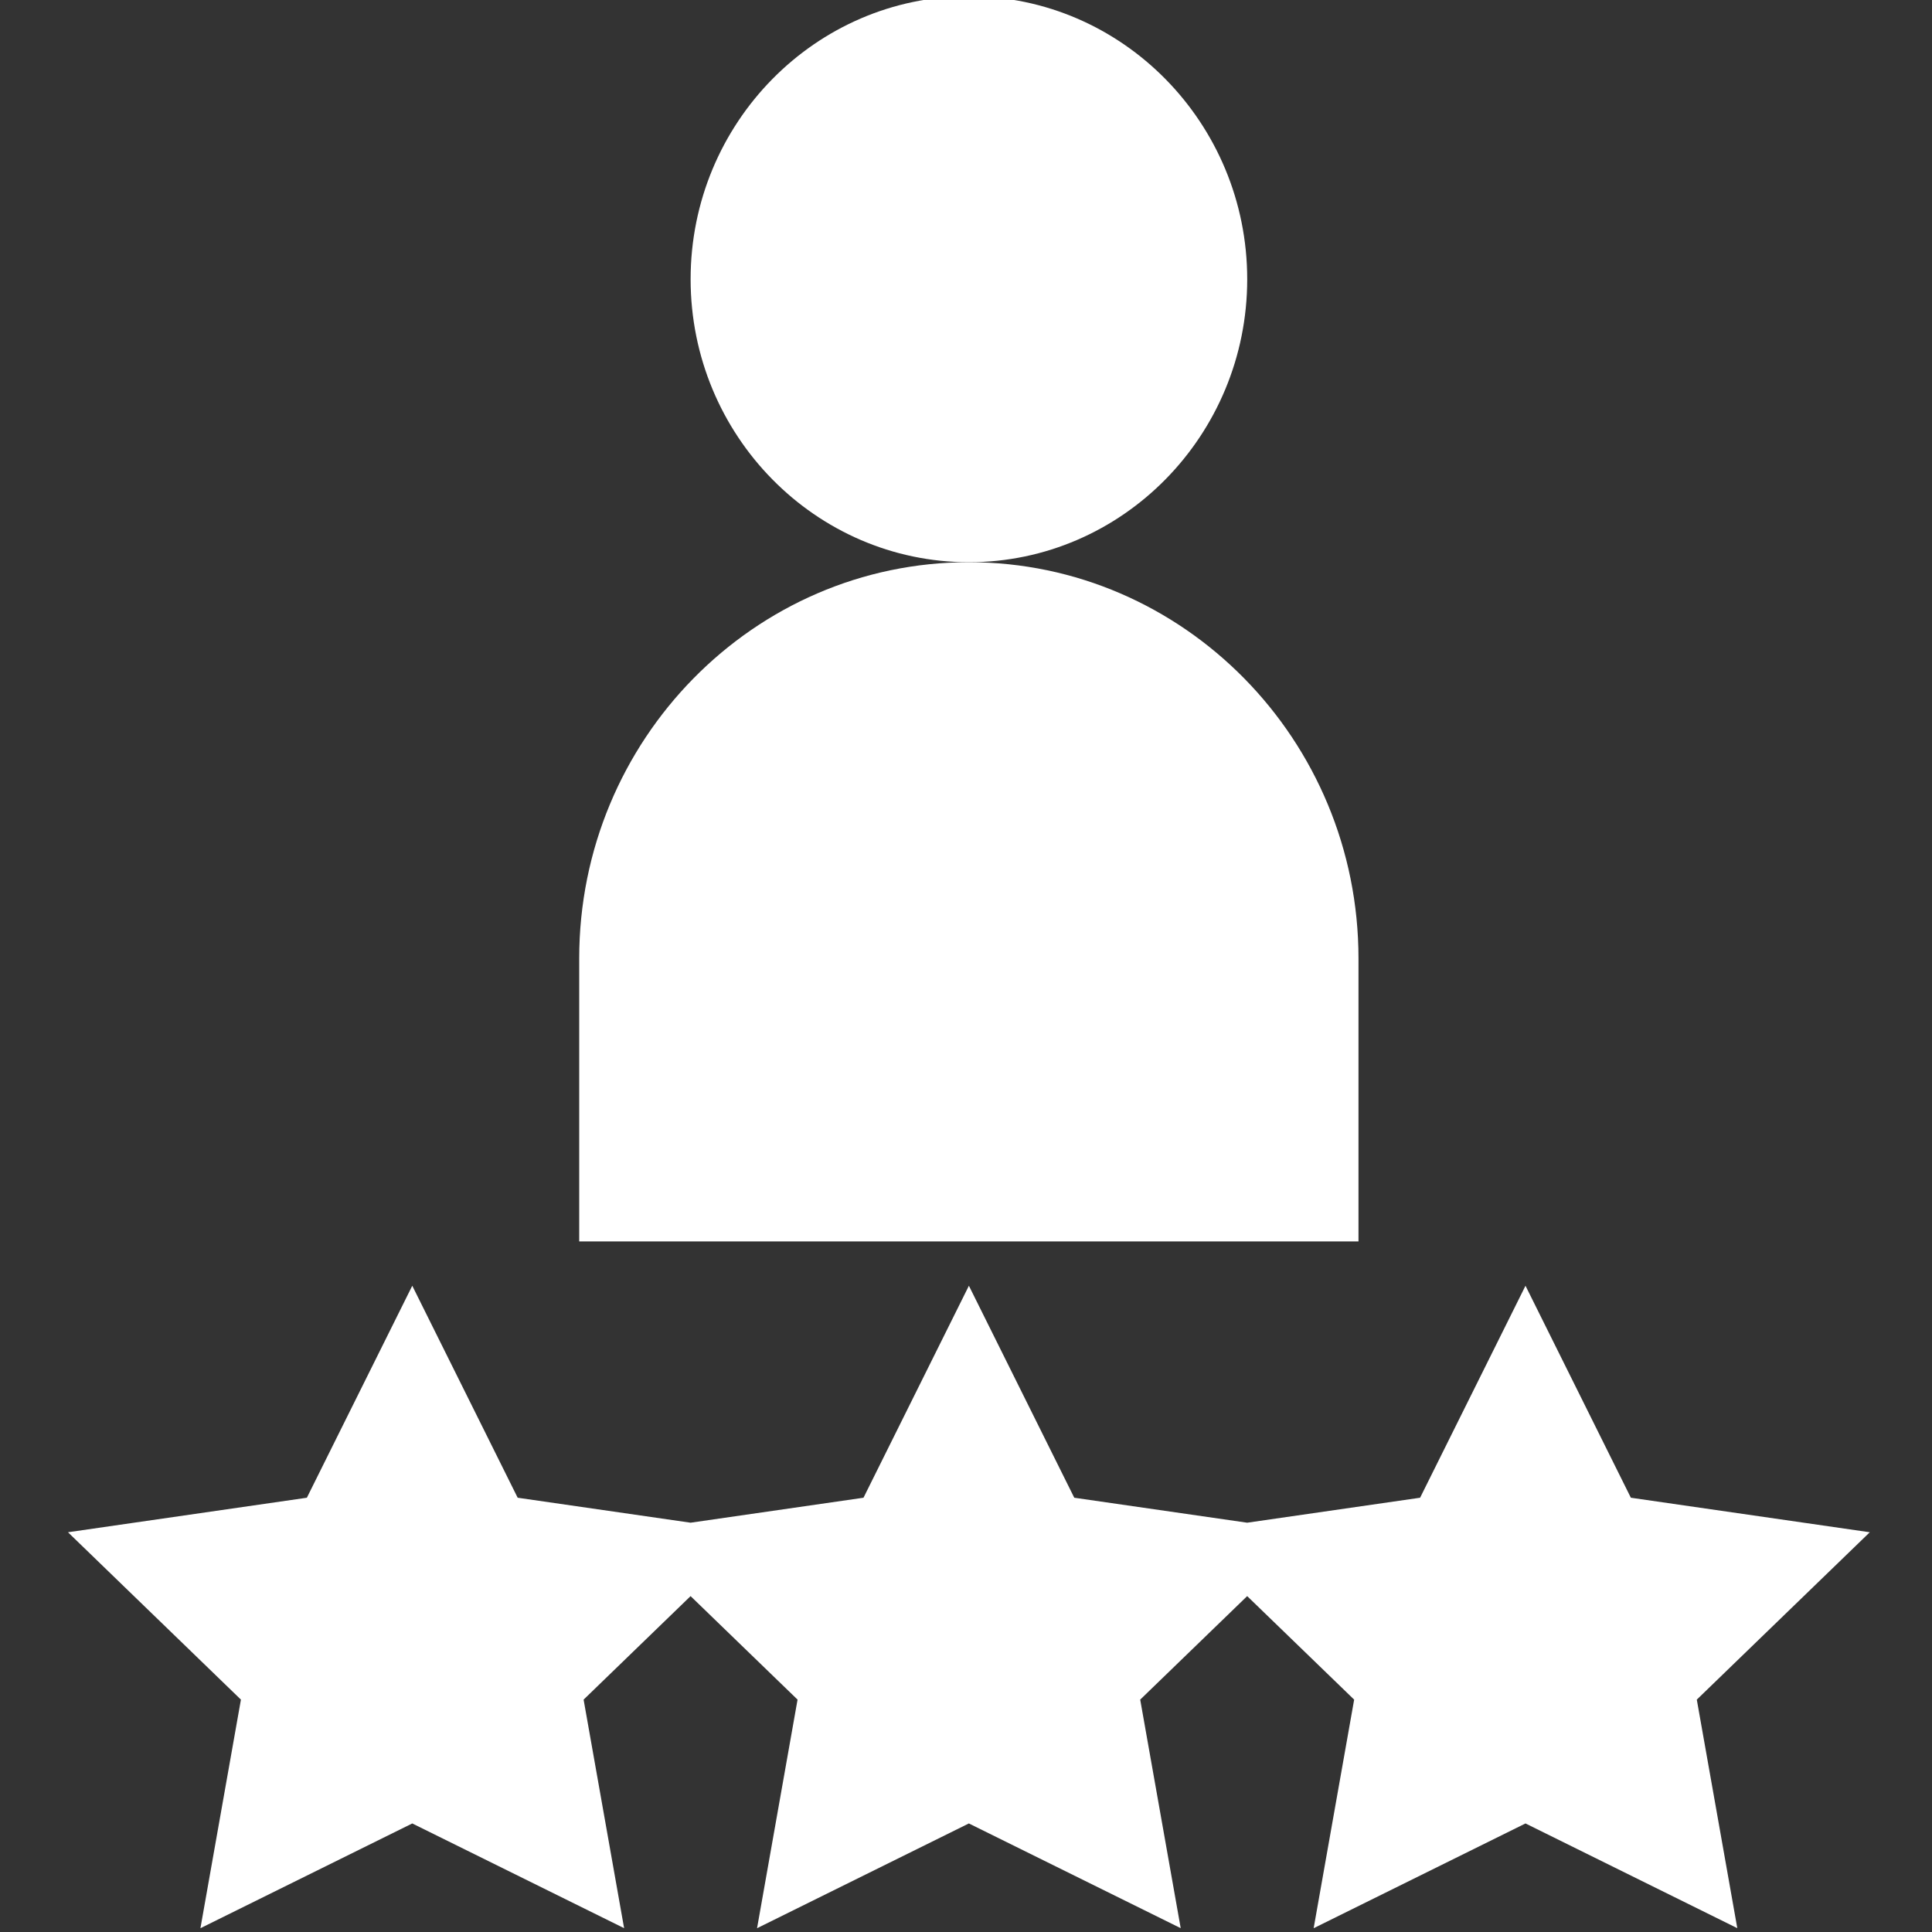 <svg width="54" height="54" viewBox="0 0 54 54" fill="none"
  xmlns="http://www.w3.org/2000/svg">
  <rect x="0" y="0" width="54" height="54" fill="#333333" stroke="none"/>
  <g clip-path="url(#clip0_389_2186)">
    <path d="M52.261 42.827L45.583 41.862L42.638 35.937L39.692 41.862L34.859 42.56L30.026 41.862L27.081 35.937L24.135 41.862L19.302 42.56L14.469 41.862L11.523 35.937L8.577 41.862L1.9 42.827L6.734 47.505L5.602 53.894L11.523 50.966L17.444 53.893L16.312 47.505L19.302 44.612L22.292 47.505L21.16 53.894L27.08 50.966L33.001 53.893L31.869 47.505L34.859 44.612L37.849 47.505L36.717 53.894L42.638 50.966L48.558 53.893L47.426 47.505L52.261 42.827Z" fill="white"/>
    <path d="M37.97 26.788C37.97 20.683 33.084 15.714 27.079 15.714C21.076 15.714 16.189 20.683 16.189 26.788V34.698H37.97V26.788Z" fill="white"/>
    <path d="M34.86 7.804C34.86 3.443 31.37 -0.105 27.081 -0.105C22.792 -0.105 19.303 3.443 19.303 7.804C19.303 12.166 22.792 15.714 27.081 15.714C31.37 15.714 34.86 12.166 34.86 7.804Z" fill="white"/>
  </g>
  <defs>
    <clipPath id="clip0_389_2186">
      <rect width="53" height="54" fill="white" transform="translate(0.5)"/>
    </clipPath>
  </defs>
</svg>
  